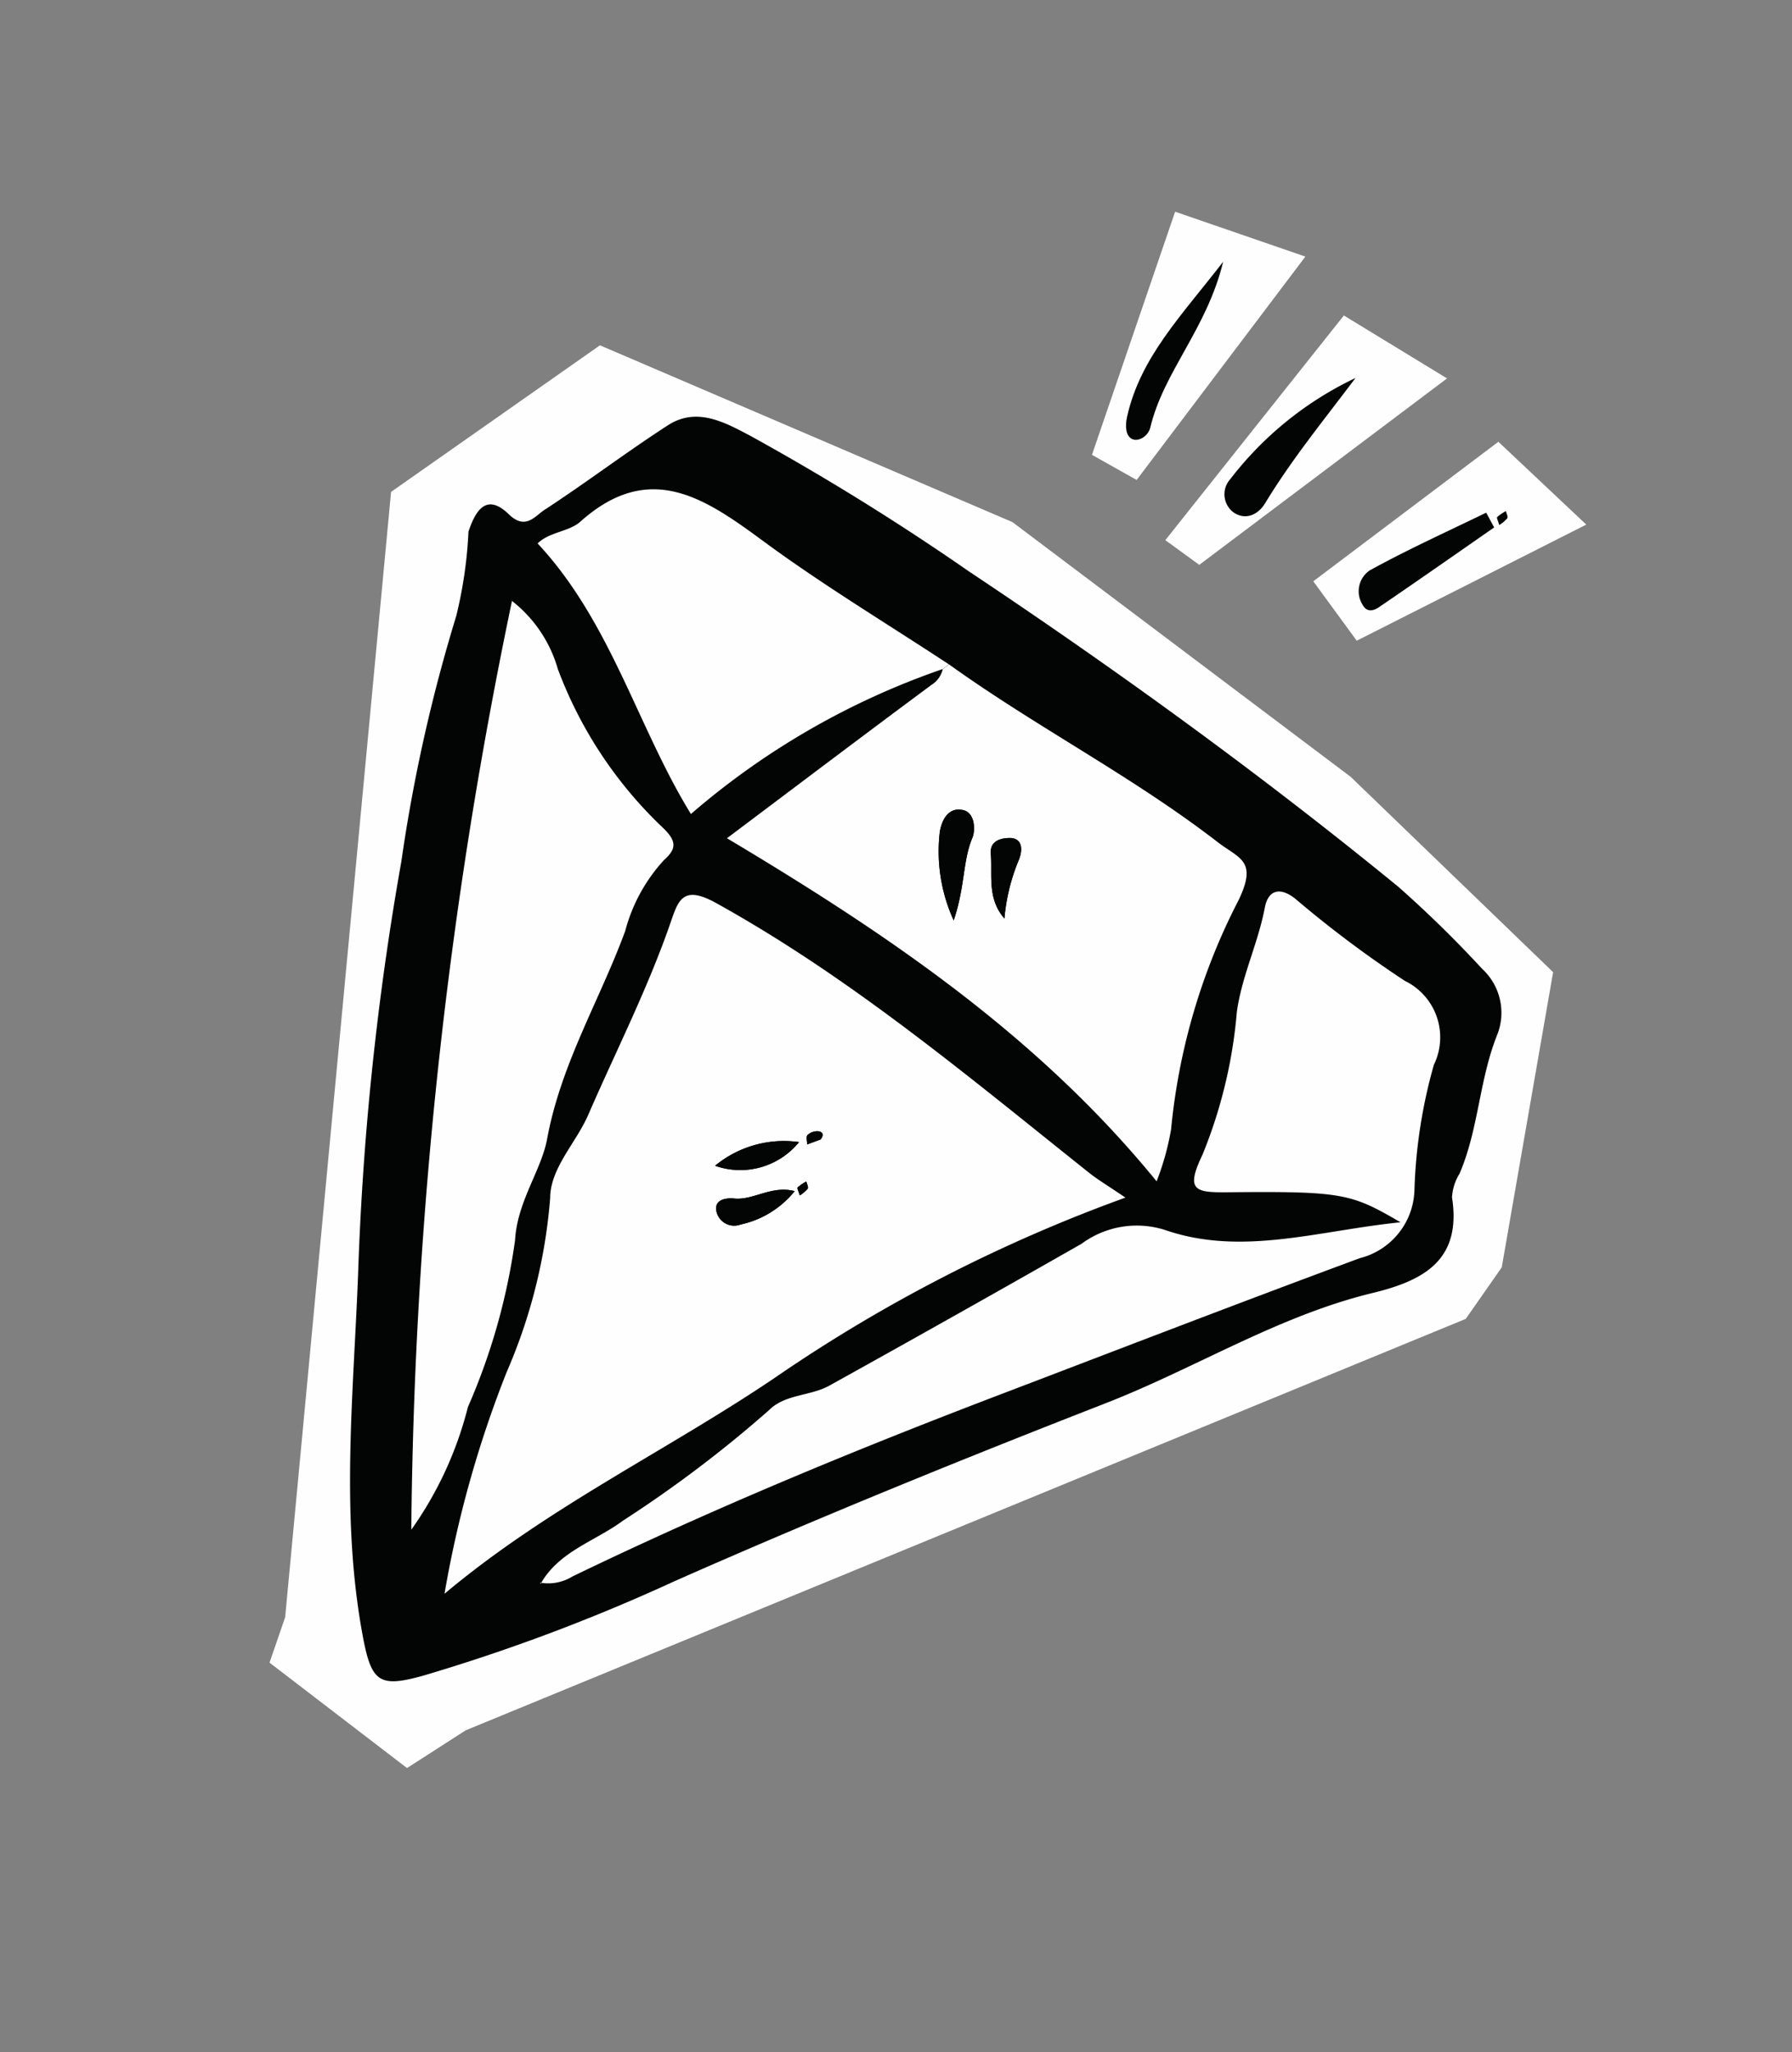 <svg xmlns="http://www.w3.org/2000/svg" width="59.987" height="68.679" viewBox="0 0 59.987 68.679">
  <rect x="0" y="0" width="59.987" height="68.679" fill="#808080" stroke="none"/>
  <g id="Componente_198_1" data-name="Componente 198 – 1" transform="translate(0)">
    <g id="Raggruppa_2387" data-name="Raggruppa 2387" transform="translate(535.843 339.612) rotate(19)">
      <path id="Tracciato_7515" data-name="Tracciato 7515" d="M-557.081-152.764l.017,8.6,1.688.308,2.907-8.907Z" transform="translate(-20.635)" fill="#fefefe"/>
      <path id="Tracciato_7516" data-name="Tracciato 7516" d="M-550.713-140.894l1.343.412,5.811-8.6-3.951-.867Z" transform="translate(-23.734 -1.37)" fill="#fefefe"/>
      <path id="Tracciato_7517" data-name="Tracciato 7517" d="M-540.717-139.012l2.023,1.407,6-6.176-3.685-1.662Z" transform="translate(-28.599 -3.563)" fill="#fefefe"/>
      <path id="Tracciato_7518" data-name="Tracciato 7518" d="M-583.624-87.022l27.17-23.919.578-2.023-1.59-9.9L-566-126.838l-13.481-4.374-14.984-1.1-5.014,6.915,8.909,36.765v1.606l5.5,1.837Z" transform="translate(0 -9.956)" fill="#fefefe"/>
      <path id="Tracciato_7519" data-name="Tracciato 7519" d="M-582.818-87.258A62.434,62.434,0,0,0-575.9-92.98c3.809-3.531,7.724-6.953,11.686-10.312,2.469-2.093,4.522-4.658,7.273-6.418,1.489-.953,2.456-2.017,1.466-3.886a1.676,1.676,0,0,1-.021-.83c.123-1.6-.394-3.16-.322-4.773a2,2,0,0,0-1.2-1.961,38.294,38.294,0,0,0-3.544-1.681c-5.594-2.066-11.289-3.8-17.055-5.307a83.471,83.471,0,0,0-8.367-1.9c-.935-.145-2.01-.343-2.721.564-1.032,1.316-1.964,2.711-2.992,4.031-.224.287-.376.85-1.071.522-.945-.447-1.1.234-1.091.987a14.637,14.637,0,0,1,.534,2.81,54.231,54.231,0,0,0,.937,8.363A97.267,97.267,0,0,0-589.3-99.353c1.183,3.889,2.082,7.906,4.118,11.5" transform="translate(-2.733 -10.995)" fill="#fefefe"/>
      <path id="Tracciato_7520" data-name="Tracciato 7520" d="M-545.186-146.344a11.513,11.513,0,0,0-2.859,4.568.756.756,0,0,0,.469,1.016c.434.122.789-.157.9-.646C-546.318-143.076-545.728-144.671-545.186-146.344Z" transform="translate(-25.008 -3.125)" fill="#fefefe"/>
      <path id="Tracciato_7521" data-name="Tracciato 7521" d="M-534.16-140.435l-.414-.382c-1.028,1.027-2.087,2.025-3.06,3.1a.845.845,0,0,0,.127,1.141c.248.243.445.086.572-.085C-536-137.91-535.083-139.174-534.16-140.435Z" transform="translate(-30.018 -5.815)" fill="#fefefe"/>
      <path id="Tracciato_7522" data-name="Tracciato 7522" d="M-554.376-150.7c-.733,2.169-1.58,3.928-1.354,5.952.035.317.162.622.4.649s.481-.262.452-.562C-555.063-146.58-554.161-148.406-554.376-150.7Z" transform="translate(-21.274 -1.004)" fill="#fefefe"/>
      <path id="Tracciato_7523" data-name="Tracciato 7523" d="M-530.589-140.817a1.112,1.112,0,0,0,.18-.3c.013-.059-.078-.14-.122-.211a1.487,1.487,0,0,0-.211.283C-530.758-141.012-530.665-140.928-530.589-140.817Z" transform="translate(-33.453 -5.565)" fill="#fefefe"/>
      <path id="Tracciato_7524" data-name="Tracciato 7524" d="M-593.863-123.944c-.008-.753.146-1.434,1.091-.987.7.329.847-.234,1.071-.522,1.028-1.32,1.96-2.715,2.992-4.031.712-.908,1.787-.709,2.721-.564a83.471,83.471,0,0,1,8.367,1.9c5.766,1.511,11.461,3.242,17.055,5.307a38.294,38.294,0,0,1,3.544,1.681,2,2,0,0,1,1.2,1.961c-.072,1.613.444,3.169.322,4.773a1.676,1.676,0,0,0,.021.83c.989,1.869.022,2.934-1.466,3.886-2.751,1.76-4.8,4.325-7.273,6.418-3.962,3.359-7.877,6.78-11.686,10.312a62.434,62.434,0,0,1-6.916,5.722c-1.269.876-1.577.79-2.363-.6-2.036-3.593-2.936-7.61-4.118-11.5a97.267,97.267,0,0,1-3.093-13.418,54.231,54.231,0,0,1-.937-8.363A14.637,14.637,0,0,0-593.863-123.944Z" transform="translate(-2.733 -10.995)" fill="#030404"/>
      <path id="Tracciato_7525" data-name="Tracciato 7525" d="M-567.133-83.172a1.533,1.533,0,0,0,.948-.539c3.687-3.664,7.579-7.1,11.567-10.43,3.292-2.75,6.572-5.514,9.892-8.23a2.421,2.421,0,0,0,.99-2.748,17.2,17.2,0,0,1-.751-4.179,2.1,2.1,0,0,0-1.835-2.34,37.38,37.38,0,0,1-4.37-1.408c-.631-.218-.942.04-.858.622.173,1.191.016,2.392.248,3.589a16.215,16.215,0,0,1,.471,4.908c-.154,1.328.181,1.275,1.219.905,3.628-1.289,3.91-1.3,5.785-.929-2.484,1.144-4.634,2.8-7.342,2.809a3.113,3.113,0,0,0-2.521,1.349q-3.208,3.629-6.437,7.237c-.486.541-1.307.743-1.642,1.434a41.264,41.264,0,0,1-3.418,5.087c-.651.953-1.7,1.665-1.918,2.9" transform="translate(-15.743 -19.293)" fill="#030404"/>
      <path id="Tracciato_7526" data-name="Tracciato 7526" d="M-567.328-54.766c-.1-.1-.195-.1-.257.038-.013.028.019.078.03.118l.2-.194" transform="translate(-15.521 -47.661)" fill="#030404"/>
      <path id="Tracciato_7527" data-name="Tracciato 7527" d="M-575.154-122.208a.839.839,0,0,1-.187.626c-1.61,2.344-3.2,4.7-4.8,7.079,6.087,1.273,11.979,2.85,17.337,6.174a8.956,8.956,0,0,0-.108-1.8,21.079,21.079,0,0,1-.362-7.987c.178-1.475-.434-1.321-1.286-1.61-3.42-1.156-7-1.664-10.451-2.7-2.408-.616-4.847-1.135-7.215-1.876-2.329-.728-4.489-1.327-6,1.378-.25.447-.865.653-1.115,1.155,3.181,1.69,5.162,4.725,7.8,6.891A25.668,25.668,0,0,1-575.154-122.208Z" transform="translate(-4.93 -13.555)" fill="#030404"/>
      <path id="Tracciato_7528" data-name="Tracciato 7528" d="M-573.809-75.632c2.312-3.847,5.438-6.908,8.053-10.369a51.878,51.878,0,0,1,9.182-9.586c-.7-.189-1.056-.263-1.4-.384-4.851-1.72-9.651-3.574-14.762-4.477-1.219-.215-1.232.293-1.23,1.043,0,2.363-.326,4.695-.51,7.04-.081,1.033-.625,2.106-.3,3.059a18.142,18.142,0,0,1,.52,5.982,37.071,37.071,0,0,0,.448,7.692" transform="translate(-11.973 -25.438)" fill="#030404"/>
      <path id="Tracciato_7529" data-name="Tracciato 7529" d="M-582.776-84.2a12.264,12.264,0,0,0,.455-4.5,21.067,21.067,0,0,0-.325-5.789c-.355-1.252.071-2.491-.089-3.557-.381-2.534.155-4.964.206-7.431a5.613,5.613,0,0,1,.456-2.669c.257-.461.225-.719-.357-.993a14.133,14.133,0,0,1-5.085-3.891,4.433,4.433,0,0,0-2.194-1.656,158.368,158.368,0,0,0,6.934,30.49" transform="translate(-4.754 -18.532)" fill="#030404"/>
      <path id="Tracciato_7530" data-name="Tracciato 7530" d="M-545.186-146.344c-.542,1.673-1.132,3.268-1.494,4.938-.106.489-.461.767-.9.646a.756.756,0,0,1-.469-1.016A11.513,11.513,0,0,1-545.186-146.344Z" transform="translate(-25.008 -3.125)" fill="#030404"/>
      <path id="Tracciato_7531" data-name="Tracciato 7531" d="M-534.16-140.435c-.922,1.26-1.839,2.524-2.774,3.775-.128.17-.324.327-.572.085a.845.845,0,0,1-.127-1.141c.973-1.076,2.032-2.075,3.06-3.1Z" transform="translate(-30.018 -5.815)" fill="#030404"/>
      <path id="Tracciato_7532" data-name="Tracciato 7532" d="M-554.376-150.7c.216,2.3-.687,4.121-.5,6.04.029.3-.218.589-.452.562s-.366-.332-.4-.649C-555.957-146.773-555.109-148.532-554.376-150.7Z" transform="translate(-21.274 -1.004)" fill="#030404"/>
      <path id="Tracciato_7533" data-name="Tracciato 7533" d="M-530.589-140.817c-.076-.11-.169-.195-.153-.23a1.487,1.487,0,0,1,.211-.283c.044.071.135.152.122.211A1.112,1.112,0,0,1-530.589-140.817Z" transform="translate(-33.453 -5.565)" fill="#030404"/>
      <path id="Tracciato_7534" data-name="Tracciato 7534" d="M-556.574-95.587A51.878,51.878,0,0,0-565.756-86c-2.615,3.461-5.741,6.522-8.053,10.369a37.071,37.071,0,0,1-.448-7.692,18.142,18.142,0,0,0-.52-5.982c-.323-.954.221-2.027.3-3.059.184-2.345.514-4.677.51-7.04,0-.75.012-1.258,1.23-1.043,5.111.9,9.912,2.757,14.762,4.477C-557.63-95.85-557.271-95.776-556.574-95.587Zm-10.933,1.8a3.624,3.624,0,0,0-2.4,1.664A2.535,2.535,0,0,0-567.507-93.787Zm.394,1.6c-.8.061-1.2.742-1.83.892-.257.061-.581.231-.459.531a.607.607,0,0,0,.941.224A3.19,3.19,0,0,0-567.113-92.187Zm.258-1.918c.09-.271-.118-.253-.185-.23a.487.487,0,0,0-.278.231c-.032.075.057.2.092.3Zm-.051,2a1.113,1.113,0,0,0,.18-.3c.013-.059-.078-.14-.123-.211a1.484,1.484,0,0,0-.21.283C-567.076-92.3-566.983-92.219-566.906-92.109Z" transform="translate(-11.973 -25.438)" fill="#fefefe"/>
      <path id="Tracciato_7535" data-name="Tracciato 7535" d="M-566.286-120.059c3.448,1.035,7.031,1.543,10.451,2.7.852.288,1.463.135,1.286,1.61a21.079,21.079,0,0,0,.362,7.987,8.956,8.956,0,0,1,.108,1.8c-5.358-3.324-11.25-4.9-17.337-6.174,1.607-2.376,3.193-4.736,4.8-7.079a.839.839,0,0,0,.187-.626A1.227,1.227,0,0,0-566.286-120.059Zm2.942,8.052c-.009-1.213-.366-1.984-.309-2.816.019-.262-.18-.817-.582-.779-.461.043-.592.454-.515.938A5.561,5.561,0,0,0-563.344-112.007Zm1.585-.613a6.527,6.527,0,0,1-.181-2.026c.013-.345-.115-.709-.517-.581-.187.06-.635.254-.441.7C-562.606-113.859-562.534-113.069-561.759-112.62Z" transform="translate(-13.658 -15.918)" fill="#fefefe"/>
      <path id="Tracciato_7536" data-name="Tracciato 7536" d="M-567.106-83.133c.223-1.237,1.267-1.948,1.918-2.9a41.264,41.264,0,0,0,3.418-5.087c.335-.69,1.155-.893,1.642-1.434q3.238-3.6,6.437-7.237a3.113,3.113,0,0,1,2.521-1.349c2.708-.006,4.857-1.665,7.342-2.809-1.875-.373-2.157-.36-5.785.929-1.038.369-1.374.422-1.219-.905a16.215,16.215,0,0,0-.471-4.908c-.231-1.2-.074-2.4-.248-3.589-.085-.582.226-.84.858-.622a37.38,37.38,0,0,0,4.37,1.408,2.1,2.1,0,0,1,1.835,2.34,17.2,17.2,0,0,0,.751,4.179,2.421,2.421,0,0,1-.99,2.748c-3.319,2.716-6.6,5.48-9.892,8.23-3.987,3.33-7.88,6.766-11.567,10.43a1.533,1.533,0,0,1-.948.539Z" transform="translate(-15.743 -19.293)" fill="#fefefe"/>
      <path id="Tracciato_7537" data-name="Tracciato 7537" d="M-589.71-114.688a4.433,4.433,0,0,1,2.194,1.656,14.133,14.133,0,0,0,5.085,3.891c.582.274.614.531.357.993a5.613,5.613,0,0,0-.456,2.669c-.051,2.467-.587,4.9-.206,7.431.16,1.066-.266,2.3.089,3.557a21.067,21.067,0,0,1,.325,5.789,12.264,12.264,0,0,1-.455,4.5A158.368,158.368,0,0,1-589.71-114.688Z" transform="translate(-4.754 -18.532)" fill="#fefefe"/>
      <path id="Tracciato_7538" data-name="Tracciato 7538" d="M-575.154-122.208a25.668,25.668,0,0,0-6.395,7.335c-2.637-2.166-4.618-5.2-7.8-6.891.25-.5.865-.708,1.115-1.155,1.515-2.705,3.674-2.106,6-1.378,2.369.741,4.808,1.26,7.215,1.876A1.227,1.227,0,0,1-575.154-122.208Z" transform="translate(-4.93 -13.555)" fill="#fefefe"/>
      <path id="Tracciato_7539" data-name="Tracciato 7539" d="M-562.8-87.423a2.535,2.535,0,0,1-2.4,1.664A3.624,3.624,0,0,1-562.8-87.423Z" transform="translate(-16.684 -31.802)" fill="#030404"/>
      <path id="Tracciato_7540" data-name="Tracciato 7540" d="M-561.947-84.307A3.19,3.19,0,0,1-563.3-82.66a.607.607,0,0,1-.941-.224c-.121-.3.2-.471.459-.531C-563.145-83.565-562.748-84.246-561.947-84.307Z" transform="translate(-17.139 -33.318)" fill="#030404"/>
      <path id="Tracciato_7541" data-name="Tracciato 7541" d="M-559.694-88.273l-.37.306c-.035-.1-.124-.229-.092-.3a.487.487,0,0,1,.278-.231C-559.812-88.526-559.6-88.544-559.694-88.273Z" transform="translate(-19.135 -31.27)" fill="#030404"/>
      <path id="Tracciato_7542" data-name="Tracciato 7542" d="M-559.495-84.641c-.076-.11-.169-.2-.153-.23a1.482,1.482,0,0,1,.21-.283c.045.071.135.152.123.211A1.115,1.115,0,0,1-559.495-84.641Z" transform="translate(-19.385 -32.906)" fill="#030404"/>
      <path id="Tracciato_7543" data-name="Tracciato 7543" d="M-557.043-107.783a5.56,5.56,0,0,1-1.406-2.657c-.077-.485.054-.9.515-.938.4-.037.6.517.582.779C-557.409-109.767-557.053-109-557.043-107.783Z" transform="translate(-19.959 -20.141)" fill="#030404"/>
      <path id="Tracciato_7544" data-name="Tracciato 7544" d="M-553.729-108.063c-.775-.45-.846-1.24-1.14-1.911-.193-.442.255-.636.441-.7.4-.128.53.236.517.581A6.525,6.525,0,0,0-553.729-108.063Z" transform="translate(-21.689 -20.474)" fill="#030404"/>
    </g>
  </g>
</svg>
